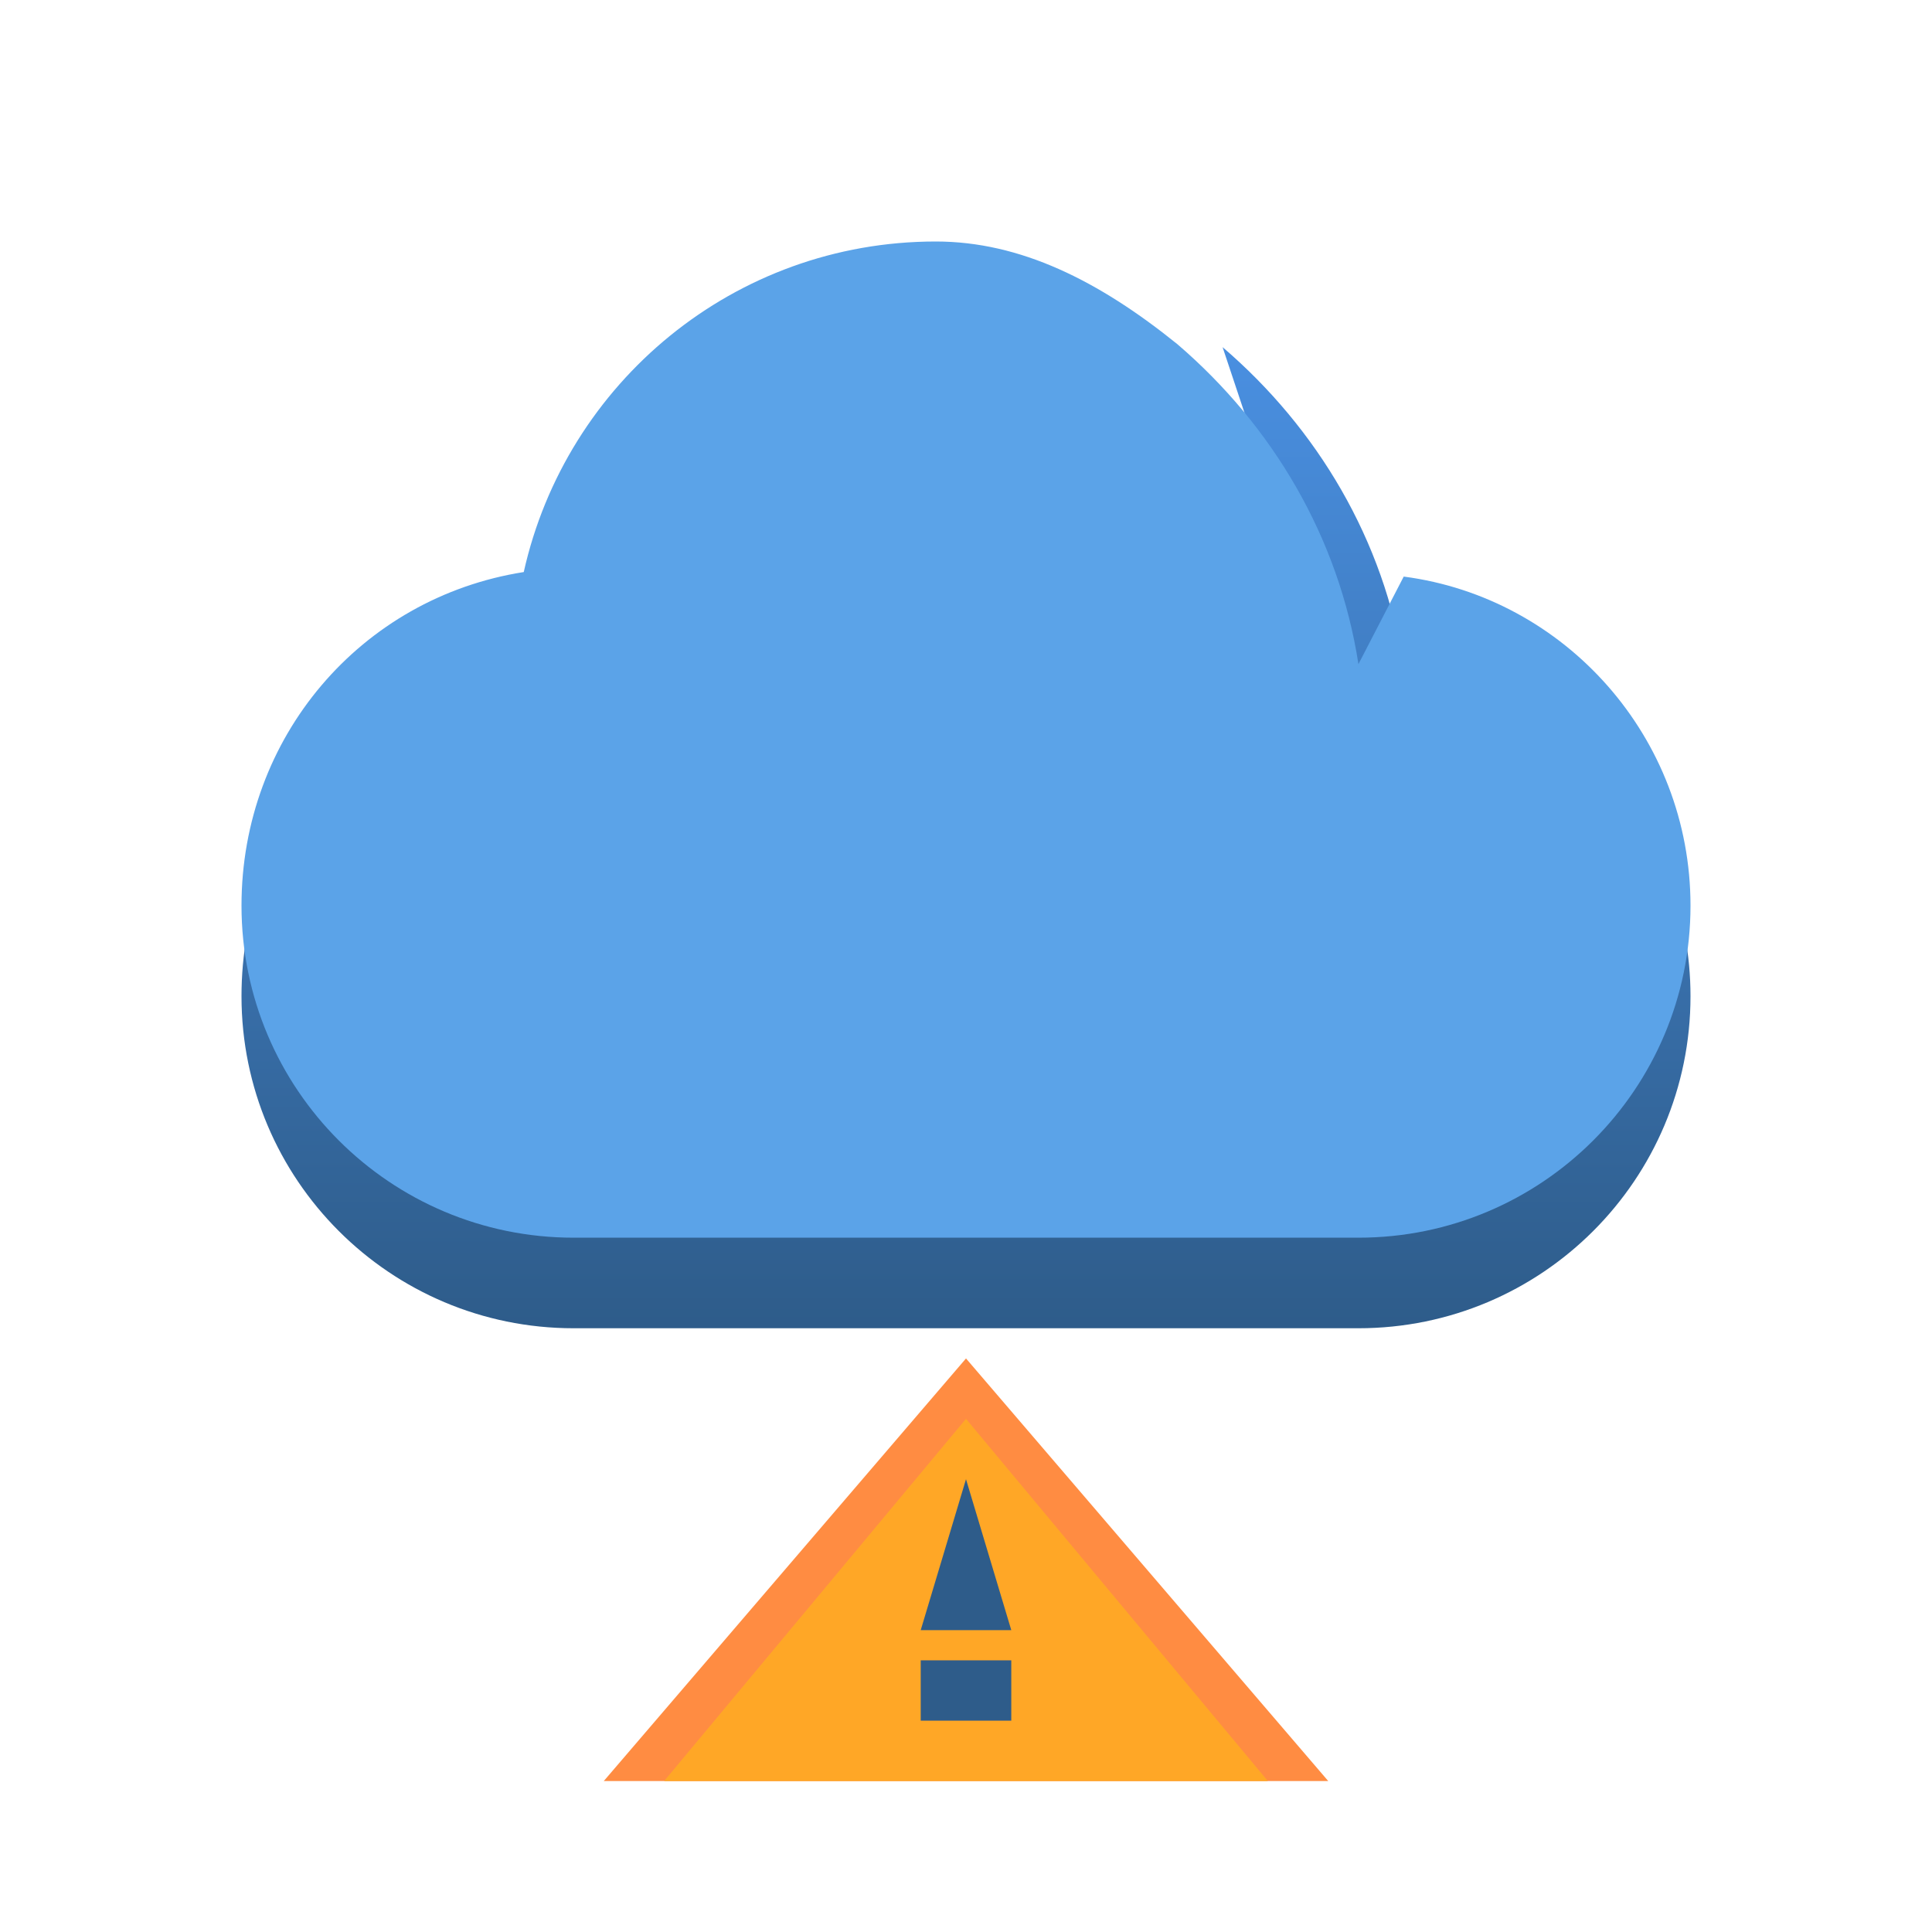 <svg xmlns="http://www.w3.org/2000/svg" viewBox="0 0 256 256">
  <defs>
    <linearGradient id="cloudGrad" x1="0%" y1="0%" x2="0%" y2="100%">
      <stop offset="0%" style="stop-color:#4A90E2;stop-opacity:1" />
      <stop offset="100%" style="stop-color:#2E5C8A;stop-opacity:1" />
    </linearGradient>
  </defs>
  <path d="M180 100c0-30.9-25.1-56-56-56-26.7 0-49 18.7-54.6 43.8C47.8 91.2 32 109.7 32 132c0 24.3 19.7 44 44 44h104c24.3 0 44-19.7 44-44 0-22.3-16.6-40.8-38-43.6-2.6-16.8-11.4-31.6-24-42.4" fill="url(#cloudGrad)"/>
  <path d="M180 88c-2.6-16.8-11.4-31.6-24-42.4C145.6 37.2 135.2 32 124 32c-26.7 0-49 18.7-54.6 43.8C47.8 79.2 32 97.7 32 120c0 24.3 19.7 44 44 44h104c24.3 0 44-19.7 44-44 0-22.3-16.6-40.8-38-43.6" fill="#5BA3E8"/>
  <path d="M128 180l-48 56h96l-48-56z" fill="#FF8C42"/>
  <path d="M128 188l-40 48h80l-40-48z" fill="#FFA726"/>
  <path d="M128 196l6 20h-12l6-20z M122 220h12v8h-12v-8z" fill="#2E5C8A"/>
</svg>